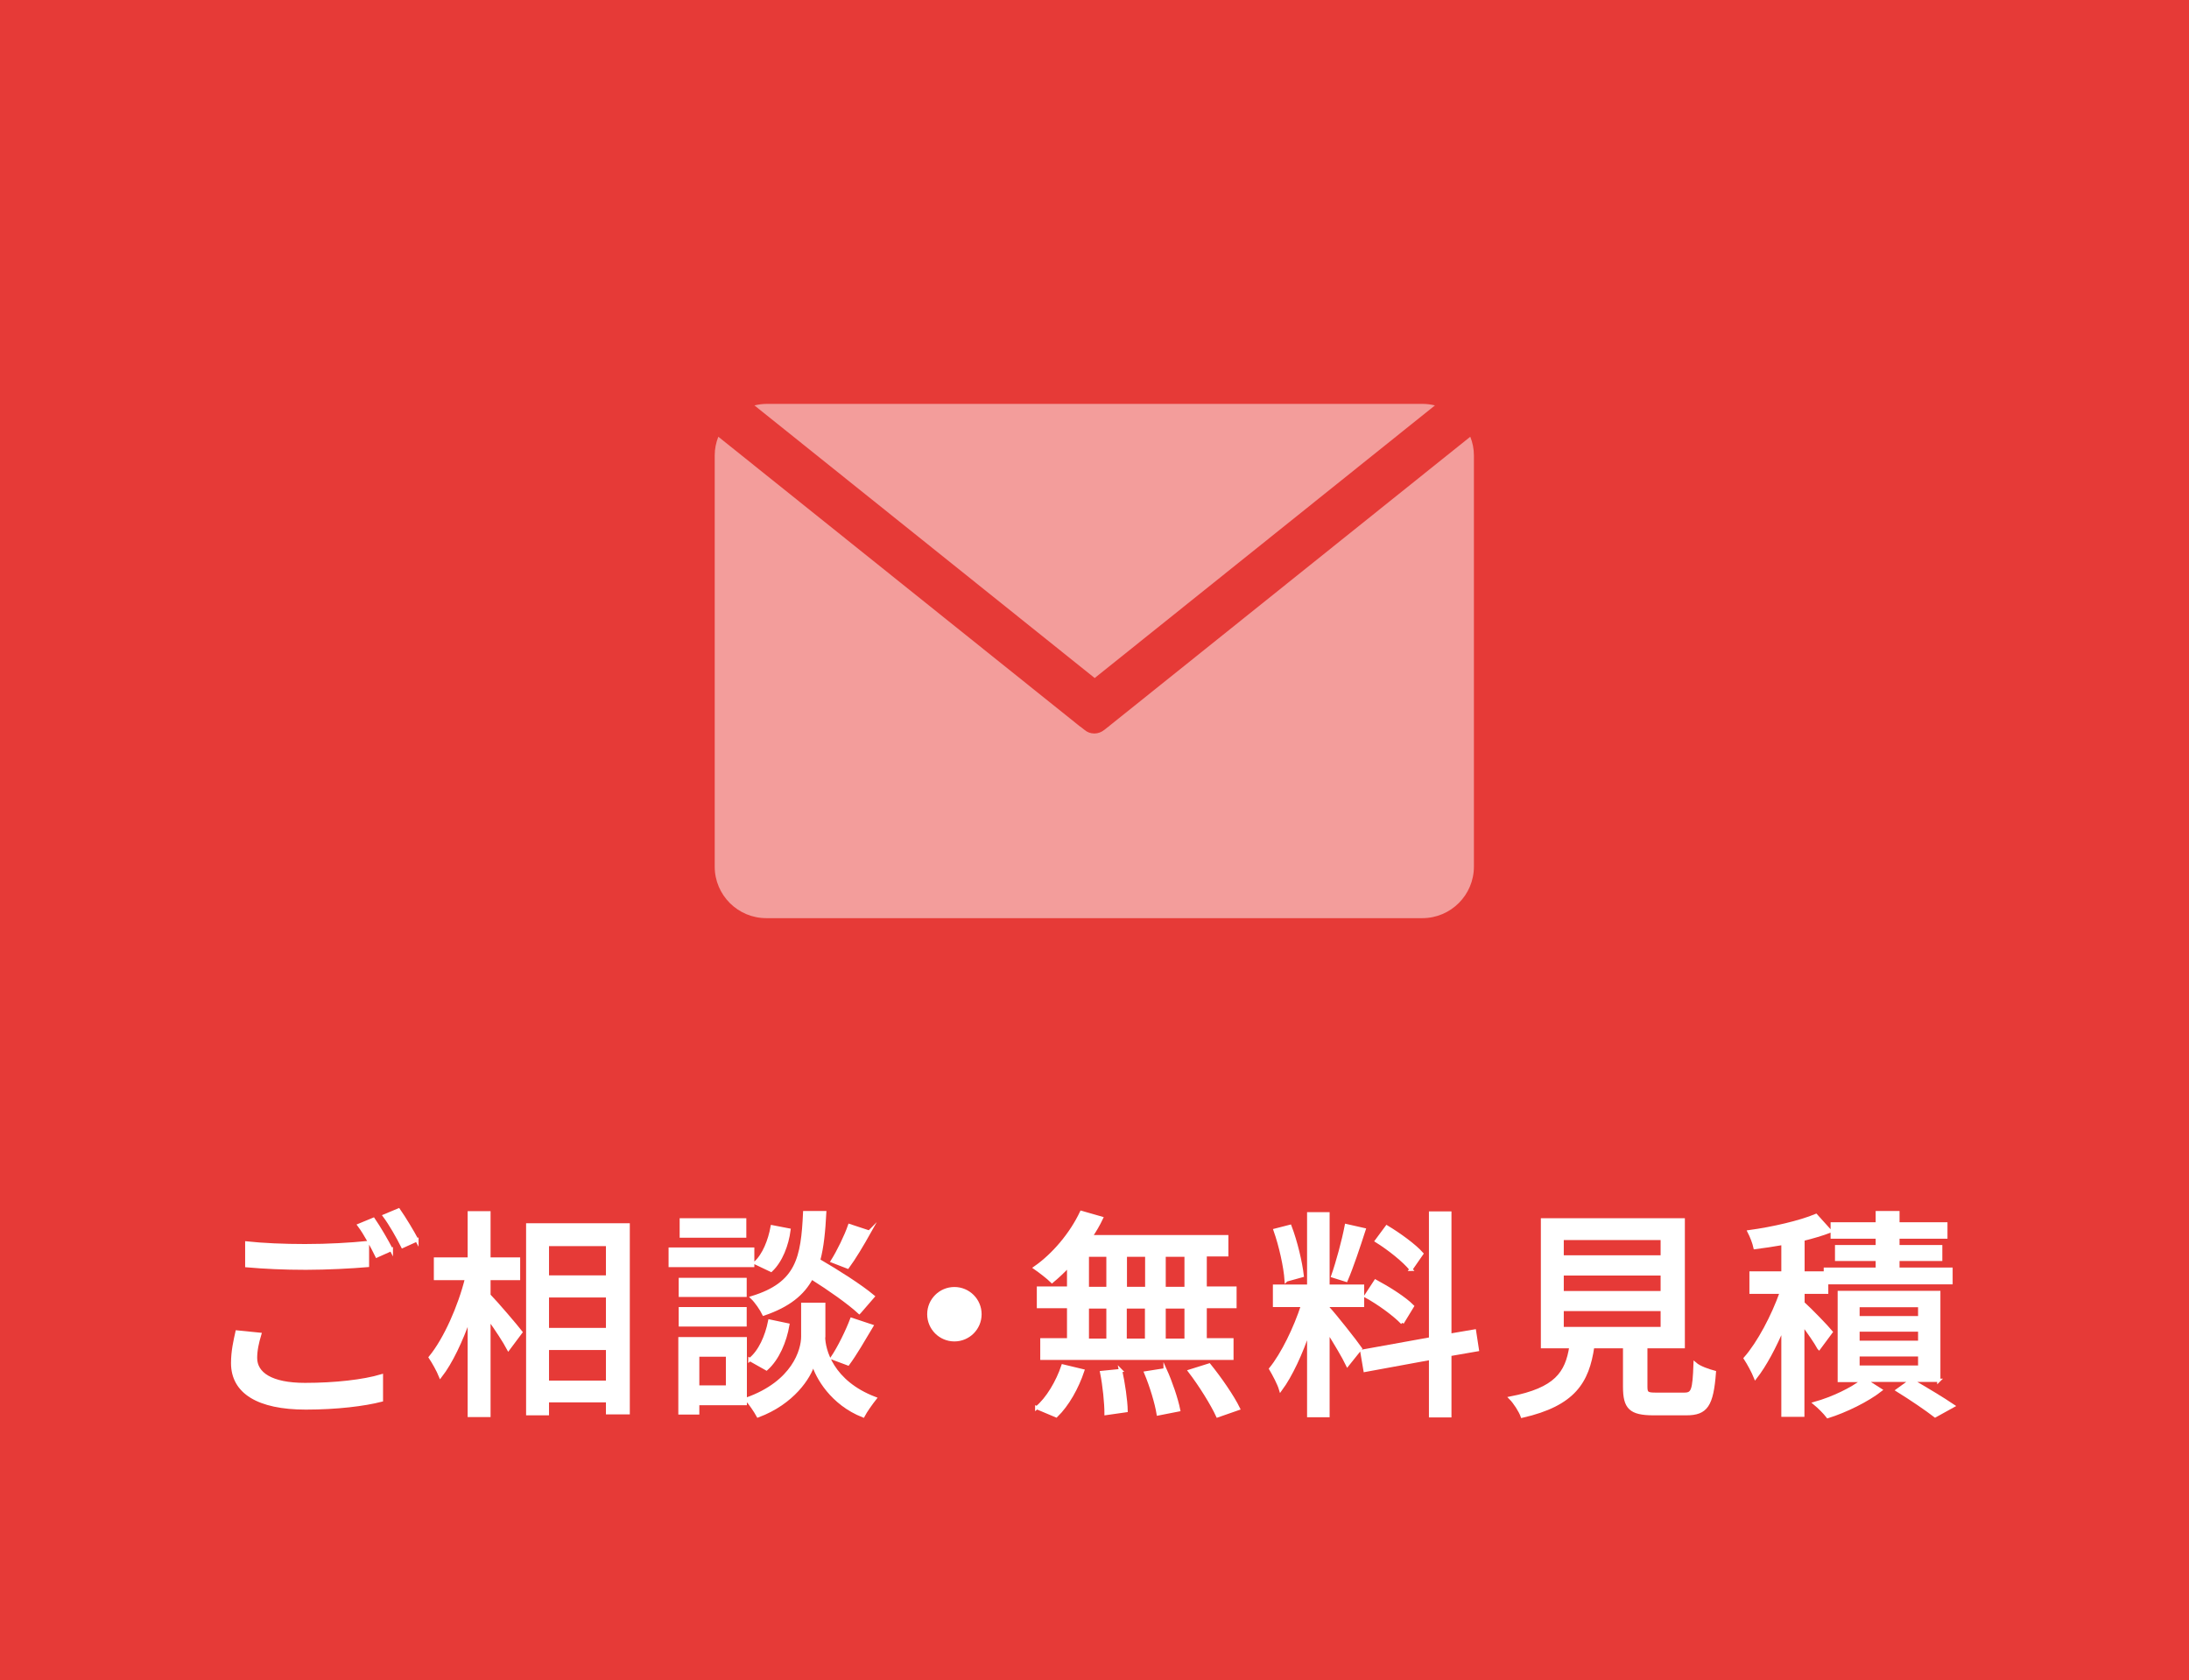 <?xml version="1.0" encoding="UTF-8"?><svg id="_レイヤー_2" xmlns="http://www.w3.org/2000/svg" width="114.61" height="87.99" viewBox="0 0 114.61 87.99"><defs><style>.cls-1{opacity:.5;}.cls-2{stroke:#fff;stroke-linecap:round;stroke-miterlimit:10;stroke-width:.17px;}.cls-2,.cls-3{fill:#fff;}.cls-4{fill:#e63a37;}.cls-4,.cls-3{stroke-width:0px;}</style></defs><g id="_ヘッダーフッター"><rect class="cls-4" width="114.61" height="87.99"/><path class="cls-2" d="M13.38,71.11c0,.82.81,1.39,2.59,1.39,1.58,0,3.06-.17,4-.45v1.27c-.89.23-2.33.41-3.96.41-2.49,0-3.83-.83-3.83-2.35,0-.63.13-1.18.23-1.63l1.19.12c-.13.44-.22.83-.22,1.25ZM16.02,65.23c1.12,0,2.36-.07,3.22-.16v1.2c-.8.07-2.13.14-3.22.14-1.18,0-2.18-.05-3.1-.13v-1.19c.84.09,1.91.14,3.1.14ZM20.49,65.43l-.76.34c-.23-.47-.6-1.17-.93-1.61l.75-.31c.29.42.71,1.14.94,1.59ZM21.83,64.93l-.75.34c-.25-.5-.63-1.17-.95-1.6l.74-.31c.3.43.74,1.16.96,1.58Z"/><path class="cls-2" d="M25.6,67.83c.41.42,1.44,1.63,1.67,1.93l-.65.87c-.2-.38-.62-1.02-1.02-1.58v5.07h-1.03v-5.11c-.42,1.19-.95,2.33-1.51,3.05-.12-.3-.37-.74-.53-.98.78-.95,1.53-2.65,1.9-4.13h-1.63v-1.02h1.77v-2.42h1.03v2.42h1.55v1.02h-1.55v.88ZM32.89,64.15v9.83h-1.08v-.63h-3.15v.68h-1.03v-9.89h5.26ZM28.66,65.17v1.7h3.15v-1.7h-3.15ZM28.66,69.62h3.15v-1.76h-3.15v1.76ZM31.81,72.38v-1.77h-3.15v1.77h3.15Z"/><path class="cls-2" d="M39.41,66.27h-4.32v-.86h4.32v.86ZM39.02,73.5h-2.49v.49h-.93v-3.89h3.42v3.4ZM39.01,67.83h-3.39v-.83h3.39v.83ZM35.62,68.53h3.39v.85h-3.39v-.85ZM38.99,64.73h-3.32v-.85h3.32v.85ZM36.53,70.96v1.67h1.56v-1.67h-1.56ZM43.12,70c0,.68.43,2.37,2.69,3.23-.19.24-.49.66-.62.91-1.63-.64-2.42-2.04-2.61-2.73-.2.71-1.07,2.05-2.89,2.73-.13-.24-.41-.66-.61-.87,2.48-.88,2.95-2.58,2.95-3.28v-1.69h1.1v1.69ZM39.26,71.2c.53-.42.88-1.22,1.04-2.02l.95.2c-.15.87-.53,1.77-1.12,2.3l-.87-.49ZM44.99,68.72c-.54-.5-1.56-1.22-2.5-1.81-.45.85-1.21,1.46-2.5,1.9-.12-.25-.39-.65-.61-.86,2.38-.73,2.64-2.07,2.75-4.45h1.05c-.05.96-.13,1.8-.32,2.5,1,.58,2.21,1.35,2.85,1.89l-.71.82ZM41.31,64.41c-.1.78-.42,1.62-.94,2.11l-.82-.39c.45-.41.75-1.17.88-1.89l.88.17ZM43.57,71.11c.36-.53.79-1.41,1.02-2.02l1.05.35c-.41.69-.87,1.48-1.24,1.98l-.83-.31ZM45.52,64.51c-.37.66-.8,1.38-1.14,1.84l-.8-.31c.32-.51.71-1.31.9-1.86l1.03.34Z"/><path class="cls-2" d="M51.31,68.82c0,.74-.6,1.34-1.34,1.34s-1.34-.6-1.34-1.34.6-1.34,1.34-1.34,1.34.6,1.34,1.34Z"/><path class="cls-2" d="M55.96,66.27c-.29.31-.59.59-.88.83-.2-.2-.63-.53-.89-.71.98-.68,1.9-1.78,2.43-2.9l1.05.3c-.16.34-.35.66-.56.97h7.12v.95h-1.13v1.74h1.56v.97h-1.56v1.74h1.4v.97h-9.95v-.97h1.4v-1.74h-1.58v-.97h1.58v-1.19ZM54.28,73.72c.57-.47,1.09-1.36,1.37-2.19l1.04.25c-.29.87-.79,1.78-1.39,2.36l-1.02-.43ZM56.93,67.47h1.08v-1.74h-1.08v1.74ZM56.93,70.18h1.08v-1.74h-1.08v1.74ZM58.67,71.76c.15.68.28,1.58.29,2.11l-1.05.15c0-.54-.09-1.46-.23-2.15l1-.1ZM60.04,67.47v-1.74h-1.12v1.74h1.12ZM58.91,68.44v1.74h1.12v-1.74h-1.12ZM61,71.72c.3.66.6,1.55.71,2.11l-1.07.21c-.09-.56-.36-1.46-.65-2.15l1.01-.16ZM62.1,65.73h-1.15v1.74h1.15v-1.74ZM62.1,68.44h-1.15v1.74h1.15v-1.74ZM63.31,71.48c.56.69,1.23,1.66,1.53,2.28l-1.09.38c-.28-.61-.9-1.61-1.46-2.34l1.02-.32Z"/><path class="cls-2" d="M69.53,68.49c.35.37,1.46,1.78,1.7,2.13l-.68.85c-.2-.42-.64-1.15-1.02-1.76v4.42h-1.01v-4.44c-.39,1.16-.93,2.34-1.47,3.07-.09-.31-.35-.79-.52-1.08.62-.76,1.29-2.14,1.67-3.32h-1.47v-1.01h1.79v-3.79h1.01v3.79h1.81v1.01h-1.81v.13ZM67.34,67.04c-.05-.71-.29-1.8-.58-2.62l.78-.2c.31.81.56,1.88.64,2.58l-.83.23ZM71.42,64.39c-.29.9-.65,1.98-.94,2.65l-.7-.22c.25-.71.56-1.85.71-2.64l.93.21ZM75.91,70.94v3.2h-1.01v-3.01l-3.43.63-.17-1,3.6-.65v-6.59h1.01v6.4l1.29-.22.15.98-1.44.25ZM73.42,69.27c-.41-.43-1.23-1.03-1.91-1.4l.51-.78c.67.36,1.53.9,1.93,1.31l-.53.87ZM73.88,66.47c-.36-.45-1.15-1.08-1.81-1.49l.54-.73c.65.39,1.45.97,1.83,1.4l-.57.82Z"/><path class="cls-2" d="M88.18,73.01c.45,0,.52-.19.57-1.59.23.2.71.36,1.01.44-.13,1.74-.43,2.17-1.47,2.17h-1.71c-1.22,0-1.52-.32-1.52-1.41v-2.1h-1.67c-.27,1.84-.98,3.02-3.69,3.64-.1-.28-.39-.73-.61-.95,2.38-.46,2.94-1.31,3.16-2.69h-1.49v-6.64h7.37v6.64h-1.96v2.1c0,.35.08.39.54.39h1.48ZM81.79,65.82h5.24v-.97h-5.24v.97ZM81.79,67.69h5.24v-.98h-5.24v.98ZM81.79,69.57h5.24v-1h-5.24v1Z"/><path class="cls-2" d="M95.23,70.59c-.16-.3-.51-.8-.84-1.25v4.77h-1.04v-4.6c-.43,1.02-.94,1.98-1.44,2.62-.12-.3-.36-.74-.53-1,.71-.81,1.45-2.22,1.89-3.46h-1.59v-1.01h1.67v-1.55c-.5.09-1,.16-1.46.22-.05-.24-.19-.6-.31-.83,1.24-.17,2.67-.5,3.5-.85l.74.82c-.42.16-.9.3-1.42.43v1.76h1.17v-.2h2.72v-.51h-2.13v-.67h2.13v-.5h-2.36v-.69h2.36v-.59h1.08v.59h2.51v.69h-2.51v.5h2.24v.67h-2.24v.51h2.78v.71h-6.51v.5h-1.24v.57c.38.34,1.26,1.25,1.47,1.51l-.63.85ZM101.52,72.28h-3.86l.8.51c-.69.54-1.83,1.1-2.76,1.39-.16-.21-.46-.51-.68-.69.9-.25,1.96-.75,2.51-1.2h-1.23v-4.61h5.21v4.61ZM100.51,68.37h-3.23v.63h3.23v-.63ZM100.51,69.65h-3.23v.64h3.23v-.64ZM100.51,70.95h-3.23v.64h3.23v-.64ZM100.07,72.28c.76.44,1.66.98,2.19,1.34l-.94.52c-.45-.35-1.26-.9-1.97-1.34l.72-.52Z"/><g class="cls-1"><path class="cls-3" d="M57.31,35.51l17.82-14.28c-.21-.05-.42-.08-.64-.08h-34.35c-.22,0-.43.03-.64.08l17.82,14.28Z"/><path class="cls-3" d="M58.07,38.03s-.04.03-.06.04l-.19.15c-.15.12-.33.19-.52.19s-.37-.06-.52-.19l-.19-.15s-.04-.03-.06-.04l-18.92-15.16c-.12.3-.19.63-.19.98v21.53c0,1.49,1.21,2.7,2.7,2.7h34.35c1.49,0,2.7-1.21,2.7-2.7v-21.53c0-.35-.07-.68-.19-.98l-18.92,15.16Z"/></g></g></svg>